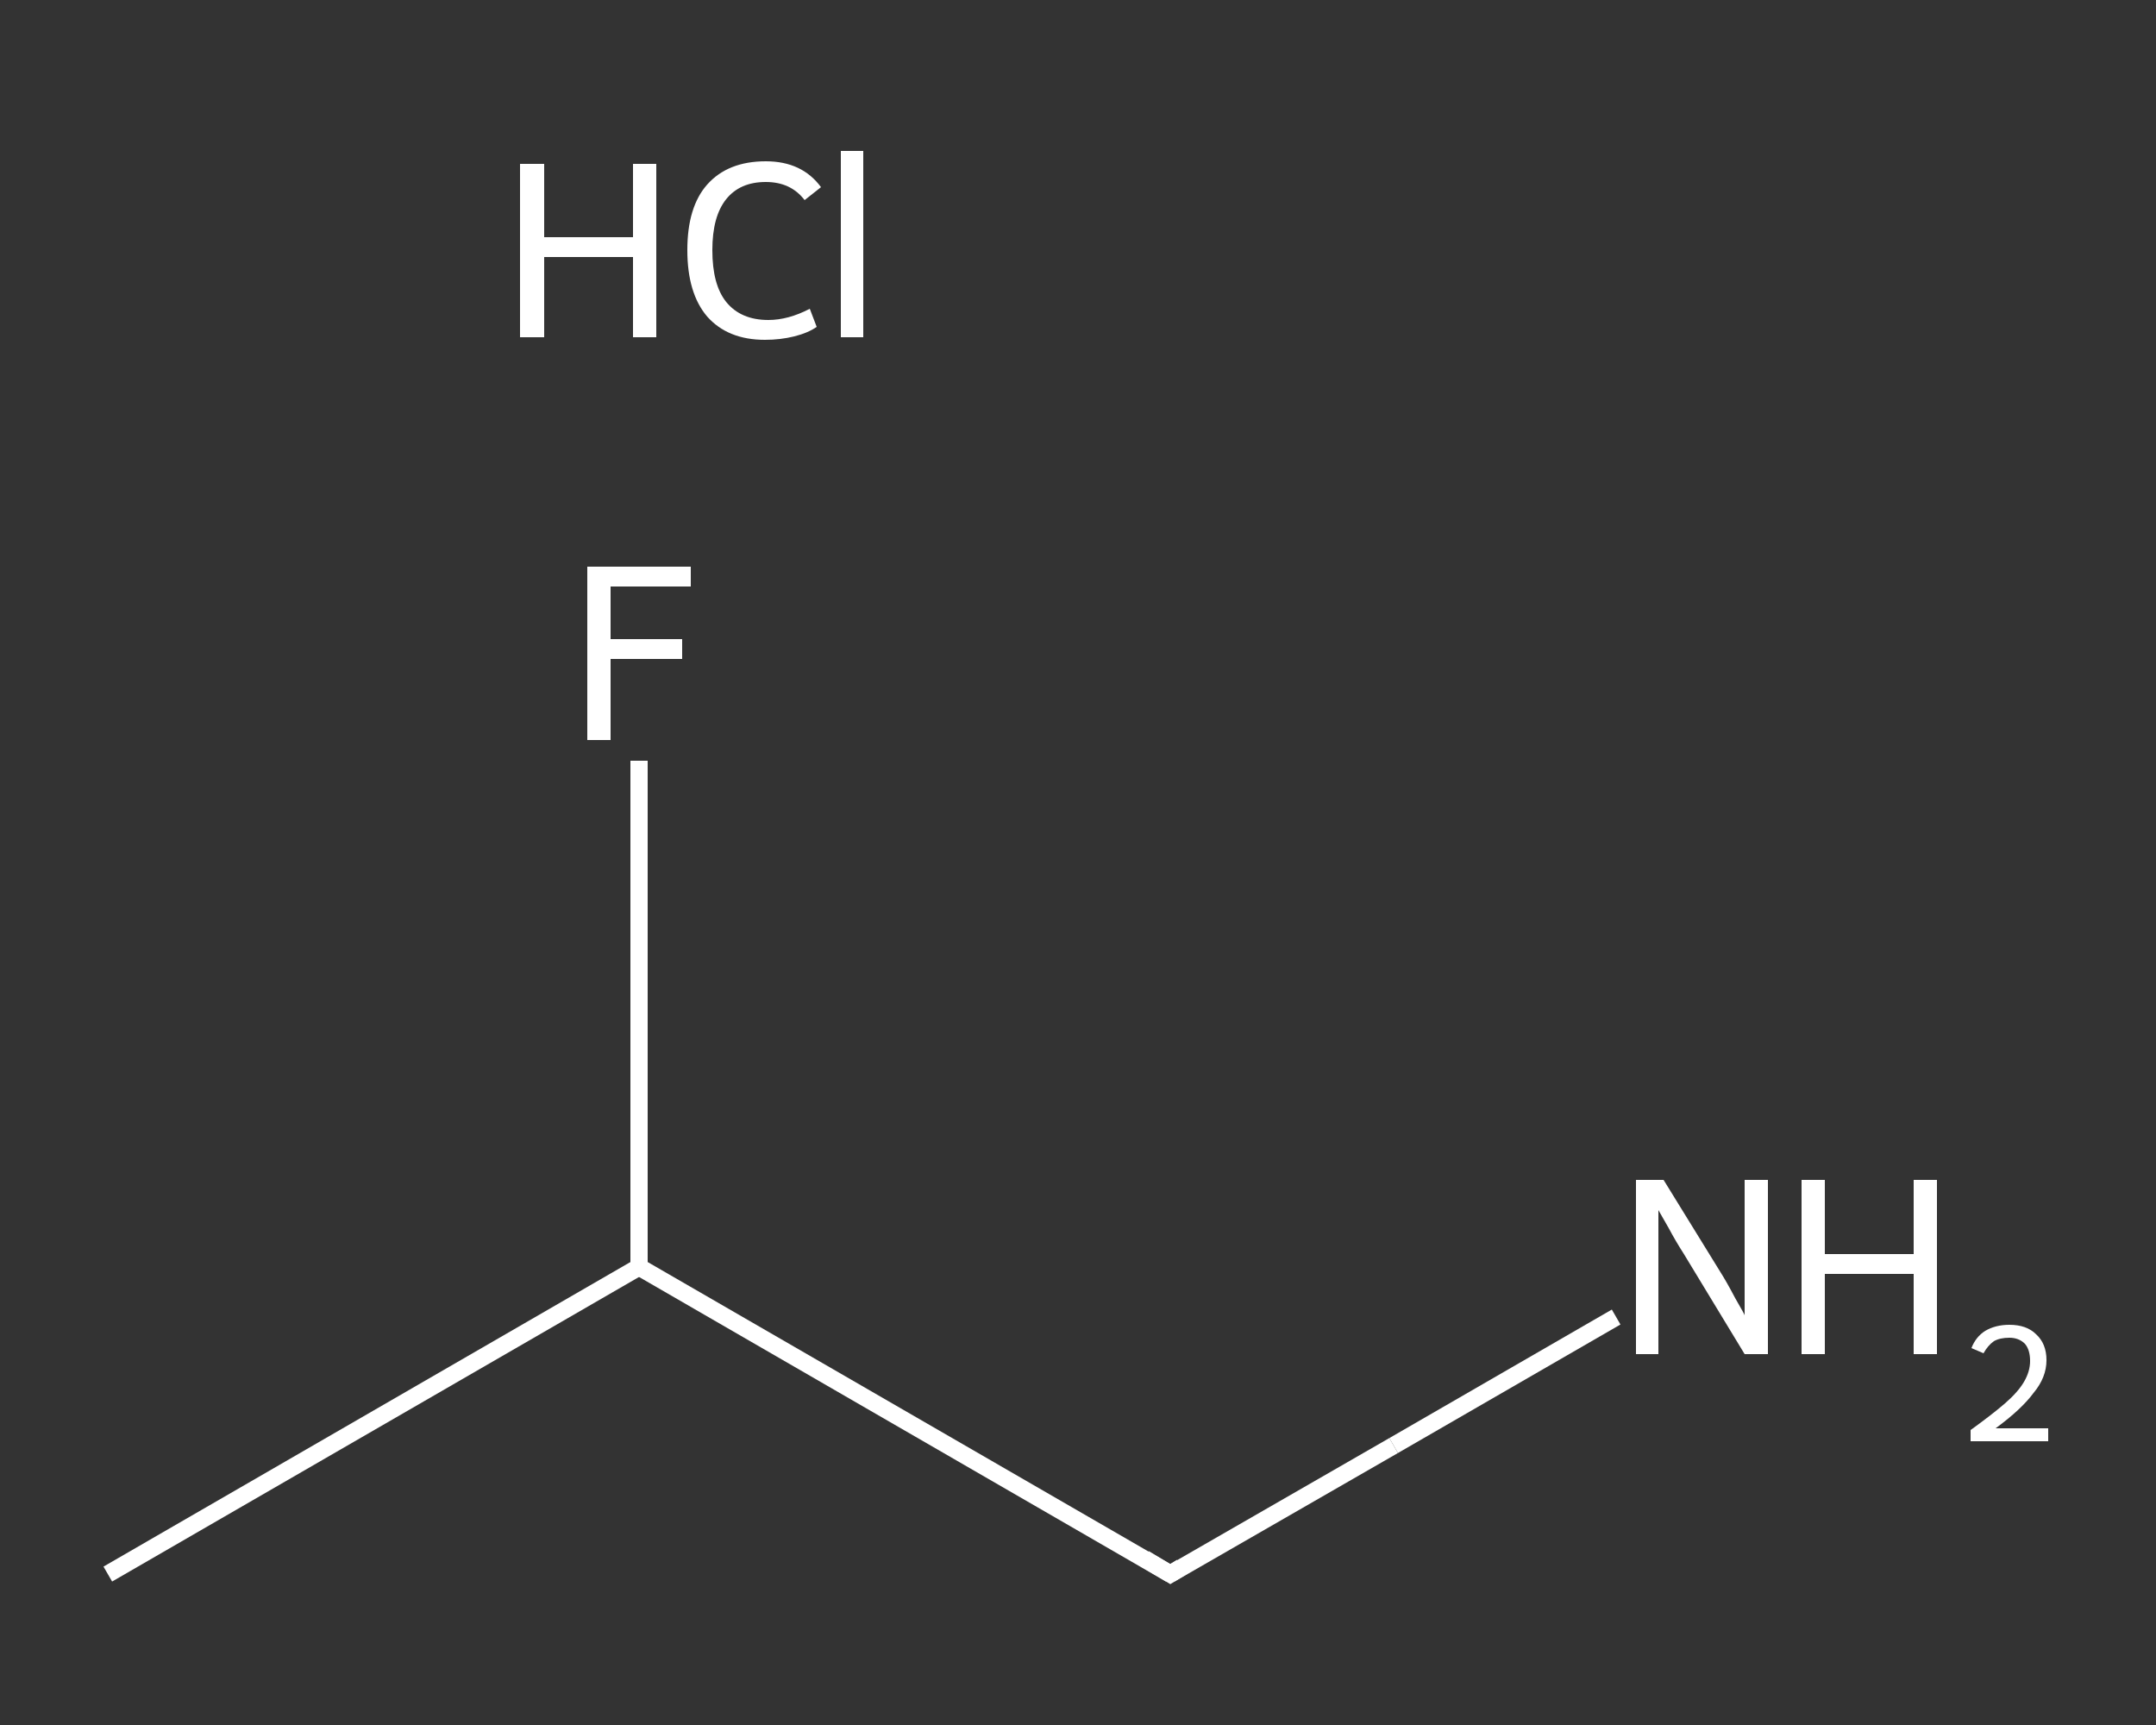 <?xml version='1.0' encoding='iso-8859-1'?>
<svg version='1.1' baseProfile='full'
              xmlns='http://www.w3.org/2000/svg'
                      xmlns:rdkit='http://www.rdkit.org/xml'
                      xmlns:xlink='http://www.w3.org/1999/xlink'
                  xml:space='preserve'
width='250px' height='200px' viewBox='0 0 250 200'>
<rect x="0" y="0" width="250" height="200" fill="#333333" stroke="none"/>
<!-- END OF HEADER -->
<rect style='opacity:1.0;fill:transparent;stroke:none' width='250.0' height='200.0' x='0.0' y='0.0'> </rect>
<path class='bond-0 atom-0 atom-1' d='M 12.5,182.5 L 74.1,146.9' style='fill:none;fill-rule:evenodd;stroke:#FFFFFF;stroke-width:2.0px;stroke-linecap:butt;stroke-linejoin:miter;stroke-opacity:1' />
<path class='bond-1 atom-1 atom-2' d='M 74.1,146.9 L 74.1,117.5' style='fill:none;fill-rule:evenodd;stroke:#FFFFFF;stroke-width:2.0px;stroke-linecap:butt;stroke-linejoin:miter;stroke-opacity:1' />
<path class='bond-1 atom-1 atom-2' d='M 74.1,117.5 L 74.1,88.2' style='fill:none;fill-rule:evenodd;stroke:#FFFFFF;stroke-width:2.0px;stroke-linecap:butt;stroke-linejoin:miter;stroke-opacity:1' />
<path class='bond-2 atom-1 atom-3' d='M 74.1,146.9 L 135.7,182.5' style='fill:none;fill-rule:evenodd;stroke:#FFFFFF;stroke-width:2.0px;stroke-linecap:butt;stroke-linejoin:miter;stroke-opacity:1' />
<path class='bond-3 atom-3 atom-4' d='M 135.7,182.5 L 161.6,167.6' style='fill:none;fill-rule:evenodd;stroke:#FFFFFF;stroke-width:2.0px;stroke-linecap:butt;stroke-linejoin:miter;stroke-opacity:1' />
<path class='bond-3 atom-3 atom-4' d='M 161.6,167.6 L 187.4,152.7' style='fill:none;fill-rule:evenodd;stroke:#FFFFFF;stroke-width:2.0px;stroke-linecap:butt;stroke-linejoin:miter;stroke-opacity:1' />
<path d='M 132.7,180.7 L 135.7,182.5 L 137.0,181.7' style='fill:none;stroke:#FFFFFF;stroke-width:2.0px;stroke-linecap:butt;stroke-linejoin:miter;stroke-opacity:1;' />
<path class='atom-2' d='M 68.1 65.7
L 80.1 65.7
L 80.1 68.0
L 70.8 68.0
L 70.8 74.1
L 79.1 74.1
L 79.1 76.4
L 70.8 76.4
L 70.8 85.8
L 68.1 85.8
L 68.1 65.7
' fill='#FFFFFF'/>
<path class='atom-4' d='M 192.9 136.8
L 199.5 147.5
Q 200.2 148.6, 201.2 150.5
Q 202.3 152.4, 202.3 152.5
L 202.3 136.8
L 205.0 136.8
L 205.0 157.0
L 202.3 157.0
L 195.2 145.3
Q 194.3 143.9, 193.5 142.4
Q 192.6 140.8, 192.3 140.3
L 192.3 157.0
L 189.7 157.0
L 189.7 136.8
L 192.9 136.8
' fill='#FFFFFF'/>
<path class='atom-4' d='M 208.9 136.8
L 211.6 136.8
L 211.6 145.4
L 221.9 145.4
L 221.9 136.8
L 224.6 136.8
L 224.6 157.0
L 221.9 157.0
L 221.9 147.7
L 211.6 147.7
L 211.6 157.0
L 208.9 157.0
L 208.9 136.8
' fill='#FFFFFF'/>
<path class='atom-4' d='M 228.6 156.3
Q 229.1 155.0, 230.2 154.3
Q 231.4 153.6, 233.0 153.6
Q 235.0 153.6, 236.1 154.7
Q 237.3 155.8, 237.3 157.7
Q 237.3 159.7, 235.8 161.5
Q 234.4 163.4, 231.4 165.6
L 237.5 165.6
L 237.5 167.1
L 228.5 167.1
L 228.5 165.8
Q 231.0 164.0, 232.5 162.7
Q 234.0 161.4, 234.7 160.2
Q 235.4 159.0, 235.4 157.8
Q 235.4 156.5, 234.8 155.8
Q 234.1 155.1, 233.0 155.1
Q 231.9 155.1, 231.2 155.5
Q 230.5 156.0, 230.0 156.9
L 228.6 156.3
' fill='#FFFFFF'/>
<path class='atom-5' d='M 60.3 19.0
L 63.1 19.0
L 63.1 27.5
L 73.4 27.5
L 73.4 19.0
L 76.1 19.0
L 76.1 39.1
L 73.4 39.1
L 73.4 29.8
L 63.1 29.8
L 63.1 39.1
L 60.3 39.1
L 60.3 19.0
' fill='#FFFFFF'/>
<path class='atom-5' d='M 79.7 29.0
Q 79.7 24.0, 82.0 21.4
Q 84.4 18.7, 88.8 18.7
Q 93.0 18.7, 95.2 21.7
L 93.3 23.2
Q 91.7 21.1, 88.8 21.1
Q 85.8 21.1, 84.2 23.1
Q 82.6 25.1, 82.6 29.0
Q 82.6 33.0, 84.2 35.0
Q 85.9 37.1, 89.1 37.1
Q 91.4 37.1, 93.9 35.8
L 94.7 37.9
Q 93.7 38.6, 92.1 39.0
Q 90.5 39.4, 88.7 39.4
Q 84.4 39.4, 82.0 36.7
Q 79.7 34.0, 79.7 29.0
' fill='#FFFFFF'/>
<path class='atom-5' d='M 97.5 17.5
L 100.1 17.5
L 100.1 39.1
L 97.5 39.1
L 97.5 17.5
' fill='#FFFFFF'/>
</svg>
